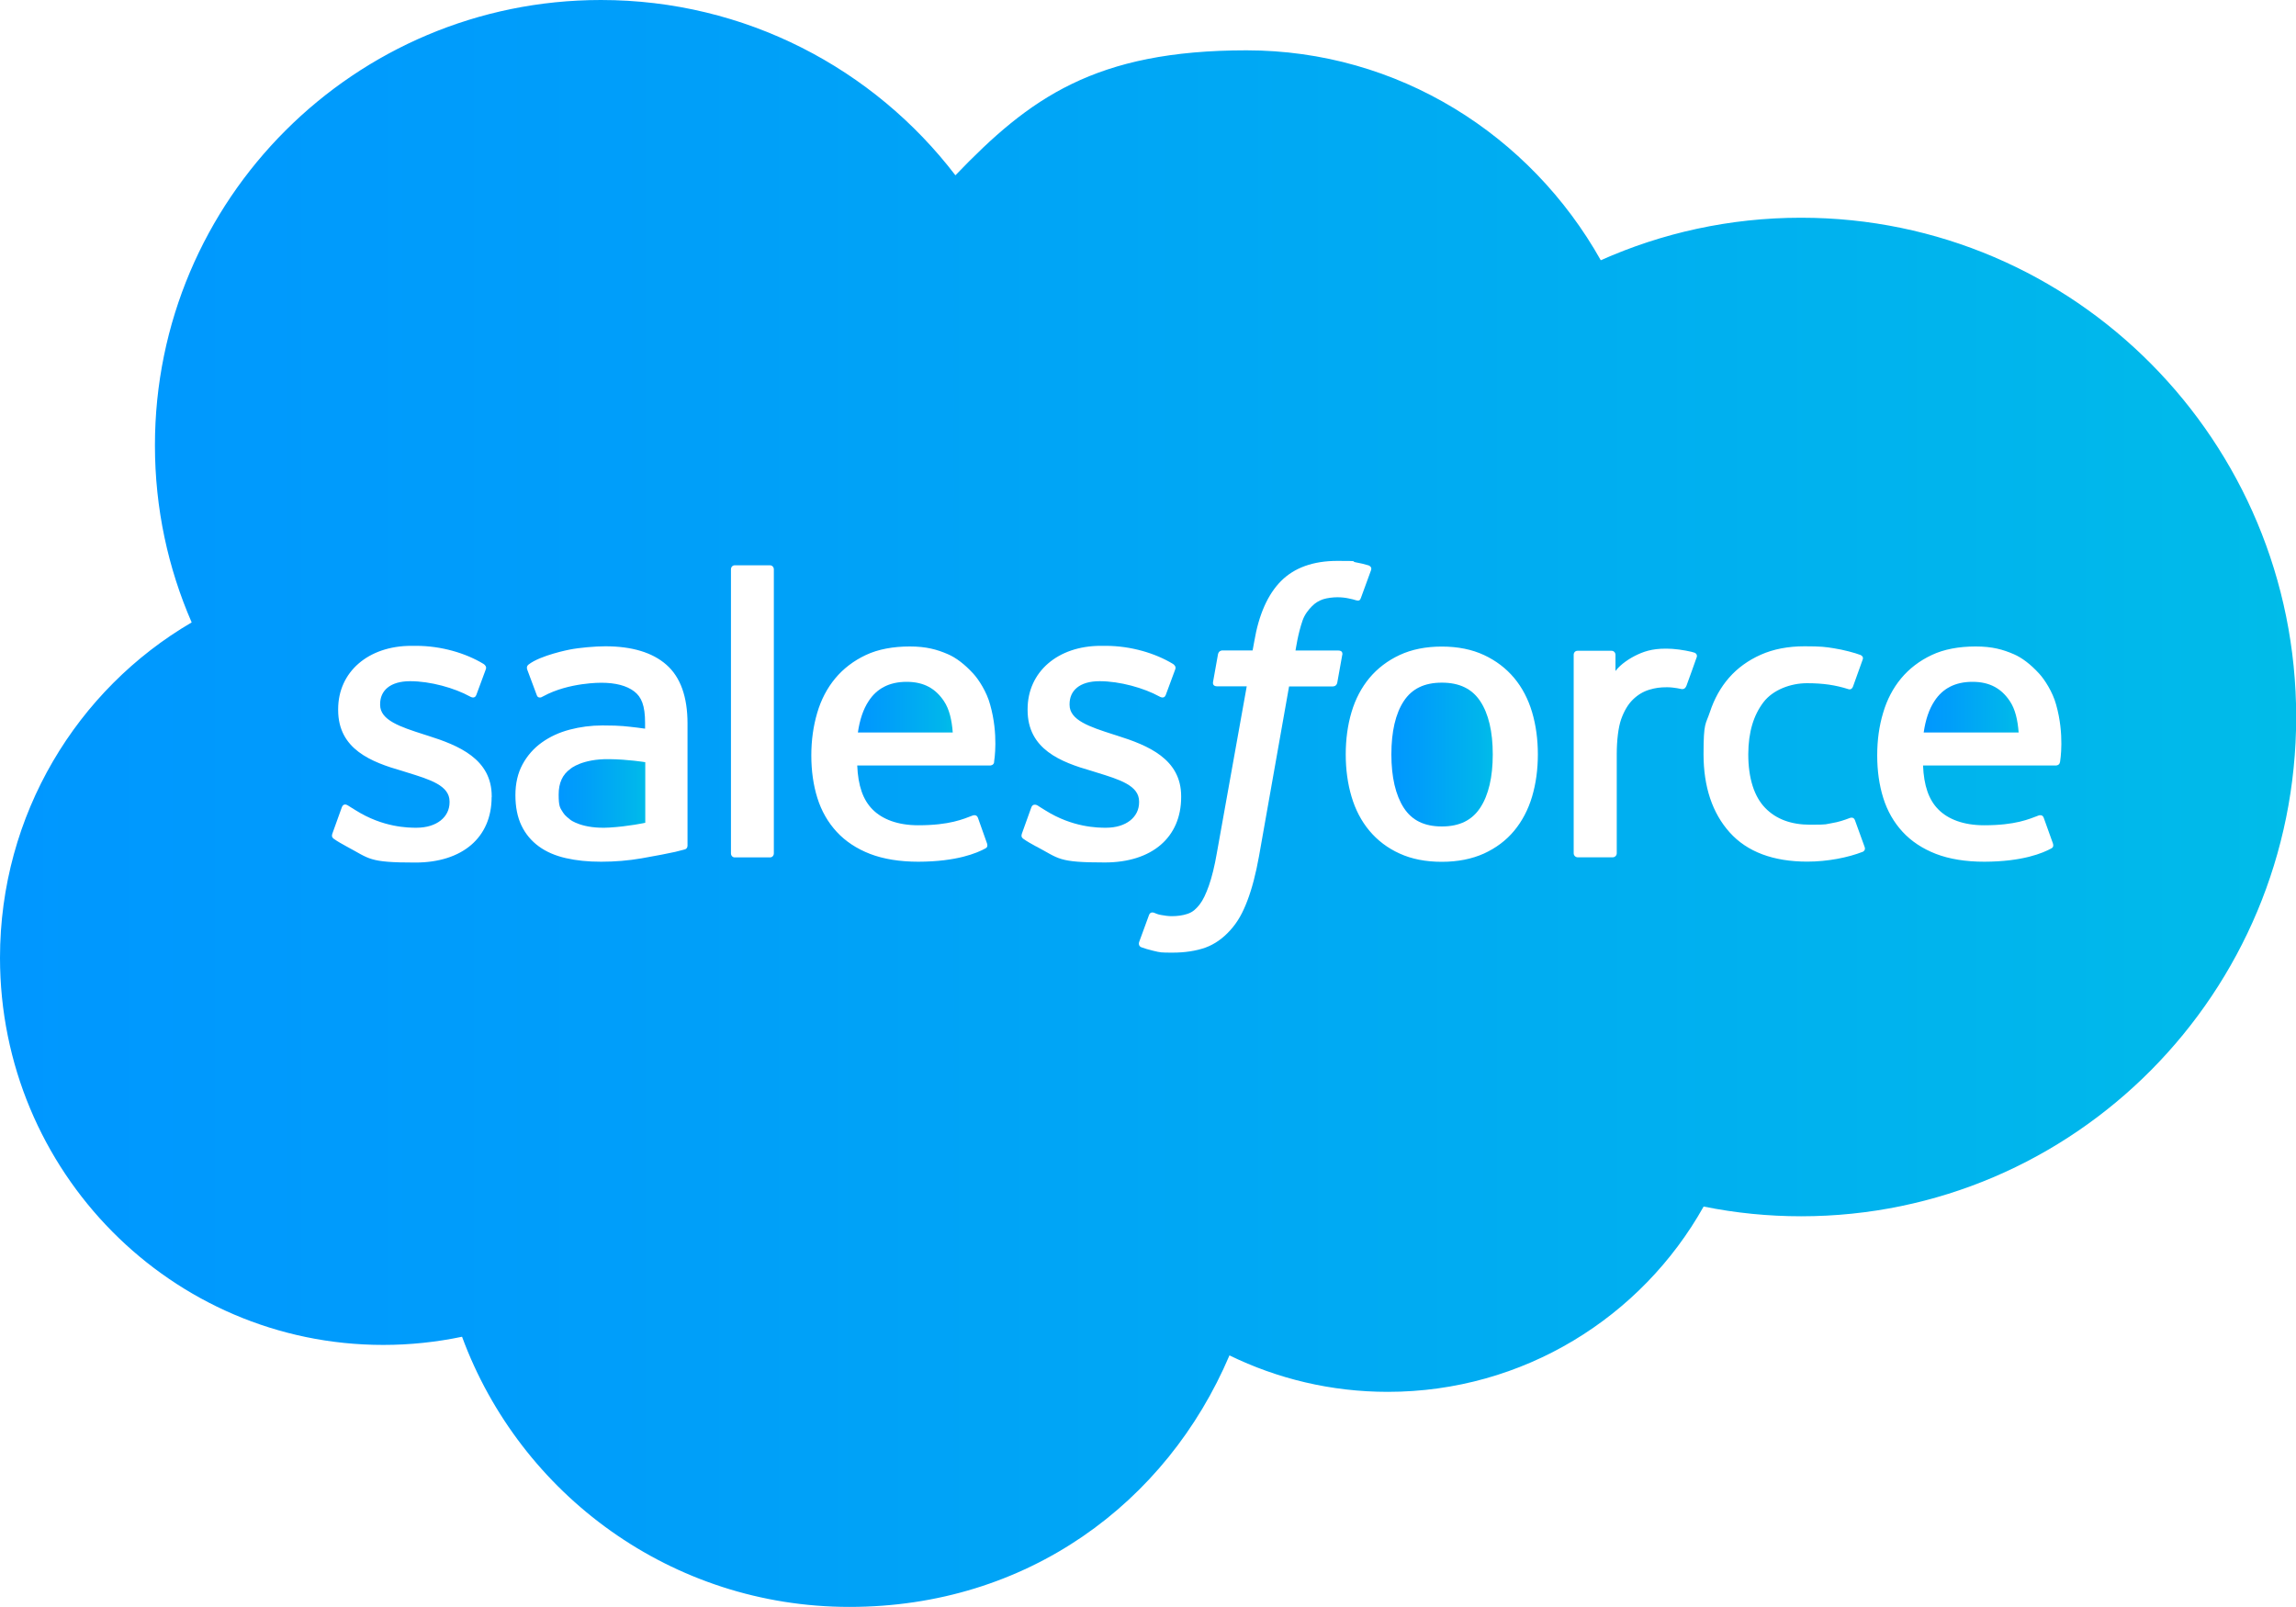 <?xml version="1.0" encoding="UTF-8"?>
<svg id="Layer_1" xmlns="http://www.w3.org/2000/svg" width="2500" height="1750" xmlns:xlink="http://www.w3.org/1999/xlink" version="1.1" viewBox="0 0 2500 1750">
  <!-- Generator: Adobe Illustrator 29.1.0, SVG Export Plug-In . SVG Version: 2.1.0 Build 142)  -->
  <defs>
    <style>
      .st0 {
        fill: url(#linear-gradient2);
      }

      .st1 {
        fill: url(#linear-gradient1);
      }

      .st2 {
        fill: url(#linear-gradient3);
      }

      .st3 {
        fill: url(#linear-gradient4);
      }

      .st4 {
        fill: url(#linear-gradient);
      }

      .st5 {
        fill: url(#linear-gradient8);
      }

      .st5, .st6, .st7, .st8 {
        fill-rule: evenodd;
      }

      .st6 {
        fill: url(#linear-gradient7);
      }

      .st7 {
        fill: url(#linear-gradient5);
      }

      .st8 {
        fill: url(#linear-gradient6);
      }
    </style>
    <linearGradient id="linear-gradient" x1="608.2" y1="864" x2="702.5" y2="864" gradientUnits="userSpaceOnUse">
      <stop offset="0" stop-color="#0097ff"/>
      <stop offset=".3" stop-color="#009ff9"/>
      <stop offset=".9" stop-color="#00b6ec"/>
      <stop offset="1" stop-color="#00bce9"/>
    </linearGradient>
    <linearGradient id="linear-gradient1" x1="934.1" y1="770.1" x2="1037.4" y2="770.1" xlink:href="#linear-gradient"/>
    <linearGradient id="linear-gradient2" x1="1514.9" y1="821.7" x2="1625.4" y2="821.7" xlink:href="#linear-gradient"/>
    <linearGradient id="linear-gradient3" x1="2094.6" y1="770.1" x2="2197.9" y2="770.1" xlink:href="#linear-gradient"/>
    <linearGradient id="linear-gradient4" x1="0" y1="875" x2="2500" y2="875" xlink:href="#linear-gradient"/>
    <linearGradient id="linear-gradient5" x1="-1164.3" y1="-304" x2="-1164.3" y2="-561" xlink:href="#linear-gradient"/>
    <linearGradient id="linear-gradient6" x1="-549.5" y1="-443.8" x2="-549.5" y2="-639.9" xlink:href="#linear-gradient"/>
    <linearGradient id="linear-gradient7" x1="-1163.6" y1="-304" x2="-1163.6" y2="-304" xlink:href="#linear-gradient"/>
    <linearGradient id="linear-gradient8" x1="-832.2" y1="183.5" x2="-832.2" y2="-1039.3" xlink:href="#linear-gradient"/>
  </defs>
  <g>
    <path class="st4" d="M702.5,830s-18.6-3.1-39.3-3.3c-29.6-.4-42.1,10.5-42,10.5-8.7,6.2-12.9,15.3-12.9,28.1s1.5,14.4,4.3,18.8c1.9,2.9,2.7,4.1,8.4,8.6h0c-.1,0,13,10.3,42.5,8.5,20.7-1.2,39.1-5.2,39.1-5.2h0v-65.9Z"/>
    <path class="st1" d="M987.2,742.5c-19,0-32.6,7.4-41.4,21-5.9,8.9-9.7,20.4-11.7,34.2h103.3c-1-13.3-3.6-25.3-9.6-34.2-9-13.5-21.6-21-40.6-21Z"/>
    <path class="st0" d="M1570,743.4c-19.1,0-32.6,6.6-41.5,20.1-9,13.7-13.5,33.2-13.5,58s4.6,44.4,13.5,58.2c8.9,13.7,22.4,20.3,41.5,20.3s32.7-6.7,41.7-20.3c9.1-13.8,13.7-33.4,13.7-58.2h0c0-24.8-4.6-44.3-13.7-58-9-13.5-22.7-20.1-41.7-20.1Z"/>
    <path class="st2" d="M2147.7,742.5c-19,0-32.6,7.4-41.4,21-5.9,8.9-9.7,20.4-11.7,34.2h103.4c-1-13.3-3.6-25.3-9.6-34.2-9-13.5-21.6-21-40.6-21Z"/>
    <path class="st3" d="M1961,237.1c-77.6,0-151.4,16.6-218,46.3-76.7-136.6-220.7-228.6-385.7-228.6s-236.4,52.1-317,136.1C951.6,74.9,811.7,0,654.3,0,386.1,0,168.7,217.2,168.7,485c0,68.6,14.3,133.8,40,192.8C83.9,750.7,0,887,0,1043c0,232.9,186.8,421.6,417.3,421.6,29.4,0,58.1-3.1,85.8-8.9,63.3,171.8,228.3,294.2,421.8,294.2s345.3-112.9,413.8-273.9c52.1,25.4,110.5,39.7,172.4,39.7,147.7,0,276.4-81.4,343.9-201.8,34.9,7.1,70.5,10.6,106.2,10.6,297.6,0,539-243.4,539-543.7s-241.3-543.7-539-543.7ZM535.3,868.1c0,43.9-31.8,71.2-83.1,71.2s-49.3-4-74.8-17.5c-4.8-2.7-9.6-5.2-14.3-8.6-.5-.7-2.6-1.6-1.1-5.7h0s10.1-28.1,10.1-28.1c1.6-4.8,5.3-3.2,6.7-2.3,2.8,1.7,4.9,3.2,8.5,5.3,29.8,18.8,57.4,19,66.1,19,22.3,0,36.1-11.8,36.1-27.7v-.9c0-17.4-21.3-23.9-45.9-31.5l-5.4-1.7c-33.9-9.7-70-23.6-70-66.4v-.9c0-40.6,32.8-69,79.7-69h5.1c27.6,0,54.2,8,73.5,19.7,1.7,1.1,3.5,3.1,2.5,5.8-.9,2.5-9.4,25.5-10.4,28.1-1.8,4.8-6.8,1.6-6.8,1.6-16.9-9.3-43.1-16.7-65.2-16.7s-32.7,10.5-32.7,24.9v.9c0,16.7,21.9,23.9,47.4,32.1l4.4,1.4c33.7,10.6,69.7,25.4,69.7,66v.9ZM745.3,925.1c-3.4.9-6.8,1.8-10.2,2.6-4.8,1.1-22.3,4.6-36.5,7-14.4,2.5-29.2,3.7-44,3.7s-27-1.3-38.4-3.9c-11.5-2.6-21.5-6.9-29.5-12.8-8.1-5.9-14.5-13.5-18.9-22.7-4.4-9.1-6.6-20.3-6.6-33.1s2.6-23.9,7.7-33.4c5.1-9.5,12.3-17.7,21-23.9,8.8-6.3,18.9-11,30.3-14,11.3-3,23.3-4.6,35.7-4.6s16.7.3,22.6.7h0s11.4,1,23.9,2.8v-6.1c0-19.3-4-28.5-11.9-34.5-8.1-6.2-20.2-9.4-35.8-9.4,0,0-35.3-.5-63.1,14.7-1.3.7-2.4,1.2-2.4,1.2,0,0-3.5,1.2-4.7-2.3l-10.3-27.6c-1.6-4,1.3-5.8,1.3-5.8,13-10.2,44.7-16.3,44.7-16.3,10.5-2.1,28-3.6,38.8-3.6,29,0,51.4,6.7,66.6,20.1,15.3,13.4,23,34.9,23,64v132.5c0,0,.4,3.8-3.2,4.7ZM842.6,929.3c0,2.4-1.7,4.4-4.2,4.4h-38.4c-2.4,0-4.1-2-4.1-4.4v-309.3c0-2.4,1.7-4.4,4.1-4.4h38.4c2.4,0,4.2,2,4.2,4.4v309.3ZM1082.5,829.8c-.4,3.7-4.2,3.8-4.2,3.8h-144.9c.9,21.9,6.2,37.5,16.9,48.1,10.4,10.4,27.1,17,49.5,17,34.4,0,49.1-6.8,59.5-10.7,0,0,4-1.5,5.5,2.5l9.4,26.5c1.9,4.5.4,6.1-1.2,6.9-9.1,5-31.1,14.4-73,14.5-20.3,0-38-2.9-52.6-8.5-14.7-5.7-26.9-13.8-36.4-24.1-9.5-10.3-16.6-22.7-21-36.8-4.4-14-6.6-29.6-6.6-46.3s2.2-32,6.4-46.3c4.2-14.4,10.8-27,19.6-37.6,8.8-10.6,20-19.2,33.4-25.5,13.3-6.3,29.8-9.3,47.8-9.3s29.7,3.3,41.5,8.4c9,3.9,18.2,10.9,27.5,21,5.9,6.3,14.9,20.2,18.5,33.9h0c9.3,32.7,4.5,60.9,4.3,62.4ZM1128.2,921.8c-4.8-2.7-9.6-5.2-14.3-8.6-.5-.7-2.6-1.6-1.1-5.7h0s10.1-28.1,10.1-28.1c1.5-4.6,5.8-2.9,6.8-2.3,2.7,1.7,4.8,3.2,8.4,5.3,29.8,18.8,57.4,19,66.1,19,22.3,0,36.1-11.8,36.1-27.7v-.9c0-17.4-21.3-23.9-46-31.5l-5.4-1.7c-33.9-9.7-70-23.6-70-66.4v-.9c0-40.6,32.8-69,79.7-69h5.1c27.6,0,54.2,8,73.5,19.7,1.7,1.1,3.5,3.1,2.5,5.8-.9,2.5-9.4,25.5-10.4,28.1-1.8,4.8-6.8,1.6-6.8,1.6-16.9-9.3-43.1-16.7-65.2-16.7s-32.7,10.5-32.7,24.9v.9c0,16.7,21.9,23.9,47.4,32.1l4.4,1.4c33.7,10.6,69.7,25.4,69.7,66v.9c0,43.9-31.8,71.2-83.1,71.2s-49.3-4-74.8-17.5ZM1461.5,713.2l-5.4,30.1c-.8,4.4-4.8,4.2-4.8,4.2h-47.7l-32.7,184.7c-3.4,19.1-7.7,35.5-12.7,48.6-5.1,13.4-10.4,23.1-18.8,32.4-7.8,8.6-16.7,15-26.8,18.7-10.1,3.6-22.3,5.5-35.6,5.5s-13.2-.1-21.2-2c-5.8-1.4-9-2.4-13.2-3.9-1.8-.7-3.2-2.9-2.2-5.8,1-2.9,9.6-26.4,10.8-29.5,1.5-3.7,5.2-2.3,5.2-2.3,2.6,1.1,4.4,1.9,7.8,2.5,3.5.7,8.1,1.3,11.6,1.3,6.3,0,12.1-.8,17.1-2.5,6.1-2,9.5-5.5,13.3-10.2,3.8-4.9,6.9-11.6,10.1-20.6,3.2-9.1,6.2-21.1,8.7-35.7l32.5-181.3h-32c-3.8,0-5.1-1.8-4.7-4.7l5.4-30.2c.9-4.3,4.8-4.2,4.8-4.2h32.9l1.8-9.8c4.9-29.1,14.7-51.2,29.1-65.7,14.5-14.6,35.1-22,61.4-22s14.1.5,19.7,1.5c5.5,1,9.7,2,14.3,3.4h0c1,.4,3.8,1.8,2.7,5.1l-11.1,30.4c-.9,2.3-1.6,3.7-6.3,2.2-1.2-.4-2.9-.9-7.4-1.8-3.2-.7-7.5-1.2-11.9-1.2s-11,.7-15.6,2.2c-4.5,1.5-8.6,4-12.1,7.6-3.6,3.6-7.9,8.9-10.2,15.5-5.3,15.3-7.4,31.7-7.7,32.7h46.3c3.9,0,5.1,1.8,4.7,4.7ZM1668.2,867.5c-4.2,14.2-10.8,26.7-19.5,37.2-8.7,10.5-19.8,18.8-32.9,24.8-13.1,5.9-28.5,9-45.9,9s-32.8-3-45.9-9c-13.1-5.9-24.1-14.3-32.9-24.8-8.8-10.5-15.3-23-19.5-37.2-4.2-14.1-6.3-29.6-6.3-46s2.1-31.9,6.3-46c4.2-14.2,10.8-26.7,19.5-37.2,8.8-10.5,19.8-18.9,32.9-25,13.1-6.1,28.5-9.2,45.9-9.2s32.8,3.1,45.9,9.2c13.1,6.1,24.1,14.5,32.9,25,8.7,10.4,15.3,23,19.5,37.2,4.2,14.1,6.3,29.6,6.3,46s-2.1,31.9-6.3,46ZM1847.3,716.1h0c-1.4,4-8.4,23.8-10.9,30.4-.9,2.5-2.5,4.2-5.3,3.9,0,0-8.3-2-15.9-2s-12.7.7-19.4,2.7c-6.6,2-12.6,5.6-17.9,10.8-5.3,5.2-9.5,12.4-12.7,21.3-3.2,9.1-4.8,23.5-4.8,38v108c0,2.4-2,4.4-4.4,4.4h-38.1c-2.4,0-4.4-2-4.4-4.4v-216.1c0-2.5,1.7-4.4,4.2-4.4h37.1c2.4,0,4.2,2,4.2,4.4v17.6c5.6-7.4,15.5-14,24.5-18.1,9-4.1,19.2-7.1,37.4-6,9.5.6,21.8,3.2,24.3,4.2,1,.4,3.3,1.9,2.2,5.2ZM2028.5,927.5c-16.2,6.4-38.7,10.8-60.6,10.8-37.1,0-65.6-10.7-84.5-31.8-18.9-21-28.5-49.7-28.5-85.2s2.3-31.9,7-46.1c4.7-14.2,11.6-26.7,20.8-37.2,9.2-10.5,20.8-18.9,34.5-25,13.7-6.1,29.7-9.2,47.7-9.2s22.9.7,32.1,2.2c9.9,1.5,23,5,28.6,7.2,1,.4,3.8,1.8,2.6,5-4,11.4-6.8,18.9-10.5,29.3-1.6,4.4-5,3-5,3-14.1-4.5-27.6-6.5-45.2-6.5s-37.1,7.1-47.5,20.9c-10.5,13.9-16.3,32.1-16.4,56.4,0,26.6,6.6,46.3,18.4,58.5,11.8,12.2,28.2,18.3,49,18.3s16.3-.6,23.5-1.7c7-1.1,13.7-3.3,19.9-5.7,0,0,4-1.6,5.4,2.6h0s10.5,29,10.5,29c1.4,3.6-1.7,5.1-1.7,5.1ZM2243,829.8c-.4,3.7-4.2,3.8-4.2,3.8h-144.9c.9,21.9,6.2,37.5,16.9,48.1,10.4,10.4,27.1,17,49.6,17,34.4,0,49.1-6.8,59.5-10.7,0,0,4-1.5,5.4,2.5l9.5,26.5c1.9,4.5.4,6.1-1.2,6.9-9.1,5-31.1,14.4-73,14.5-20.3,0-38-2.9-52.6-8.5-14.7-5.7-26.9-13.8-36.4-24.1-9.5-10.3-16.6-22.7-21-36.8-4.4-14-6.6-29.6-6.6-46.3s2.1-32,6.4-46.3c4.2-14.4,10.8-27,19.6-37.6,8.8-10.6,20-19.2,33.4-25.5,13.3-6.3,29.7-9.3,47.8-9.3s29.7,3.3,41.5,8.4c9,3.9,18.2,10.9,27.5,21,5.9,6.3,14.9,20.2,18.6,33.9,9.3,32.7,4.5,60.9,4.3,62.4Z"/>
  </g>
  <g>
    <path class="st7" d="M-1162.9-561h-1.5l-77.1,243.3c24.9,9.2,51.3,13.8,77.9,13.6,27.6,0,53.6-4.8,76.5-13l-75.8-244Z"/>
    <path class="st8" d="M-586.9-639.9h-53.7v196.1h53.7c71.5,0,128.5-23.8,128.5-99.3,0-73-57.1-96.8-128.5-96.8Z"/>
    <path class="st6" d="M-1163.6-304s0,0,0,0c0,0,0,0,0,0h0Z"/>
    <path class="st5" d="M-2068.2-1039.3V183.5H-818.9L403.7-1039.3h-2471.9ZM-561.9-276.4h-78.6l-.9,215.7-369.6-.4-25.8-93.5c-38.1,12.5-81.1,19.5-126.8,19.5s-91.1-7.3-129.9-20.6l-37,94.6-206,.7,9.2-47.6c-2.9,2.6-5.8,5.1-8.9,7.7-55.1,44.3-124.3,64.8-209.7,66.3l-22.1.2c-98.1,0-184.4-23.2-265.8-69.5l75.2-149.2c81.4,48.1,132.5,59,201.4,57.5,35.7-.7,61.5-7.2,78.4-24.6,9.9-10.2,15.6-23.8,16-38,.7-38.7-54.5-57-122-77.9-54.8-17-116.9-40.1-165.5-75.7-57.5-42.3-84.9-95.2-83.5-169.9.8-54.3,20.9-103.3,58.2-141.9,53.5-55.3,139.8-88.9,243.4-88.9h.5c88.9,0,197.2,25.3,275.6,65.2l-84.5,147.3c-86-41.5-129.2-45.5-178.1-48.1-72.9-3.9-109.6,22.2-110.1,50.3-.7,34.2,68.9,65.2,134.5,86.3,99.3,31.5,225.5,73.7,244.8,195.7l181.5-479.7h210.8l212.6,574.4-.8-574.2h244.1c232.5,0,341.7,78.7,341.8,259.4,0,162.2-112.4,259-302.4,259Z"/>
  </g>
</svg>